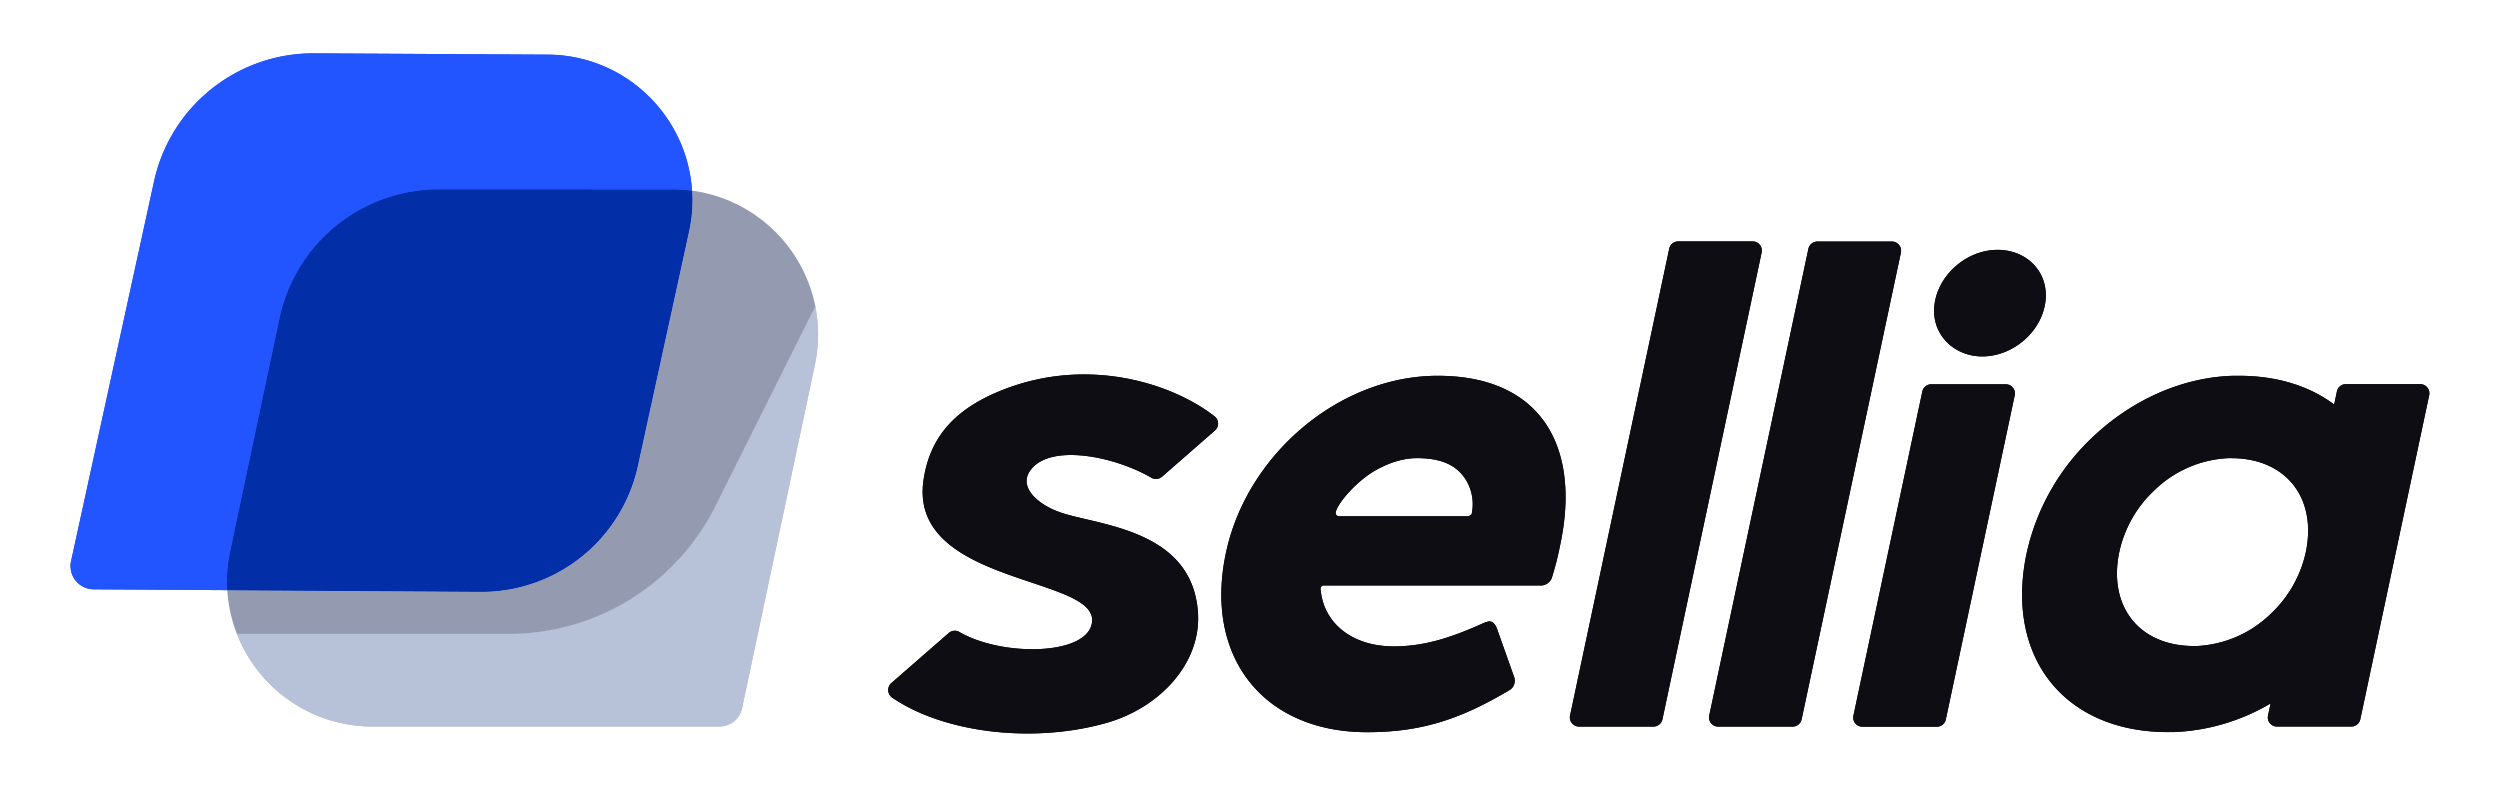 <svg xmlns="http://www.w3.org/2000/svg" data-name="Layer 1" viewBox="0 0 1636.97 515.2"><path fill="#0e0d13" d="M1584.84 251.53h-48.77a6 6 0 0 0-5.88 4.76l-1.82 8.58c-16-12-37.18-18.81-62.38-18.81h-3.8c-33.74 1-66.28 16.06-91.29 39.55a147.92 147.92 0 0 0-43.84 76.39c-14.5 68 24.45 117.36 92.42 117.36h3.79a134.48 134.48 0 0 0 63.49-18.76l-1.68 7.9a5.93 5.93 0 0 0 0 2.65 6 6 0 0 0 3.26 4 6 6 0 0 0 2.59.59h48.68a6 6 0 0 0 5.89-4.76l45.11-212.21a6 6 0 0 0-3.25-6.64 6.14 6.14 0 0 0-2.56-.62zm-98.22 150.62a74.46 74.46 0 0 1-48.14 20.85h-2c-35.76 0-56.36-26-48.72-61.88a77.87 77.87 0 0 1 23.11-40.27A74.21 74.21 0 0 1 1459 300h2c35.76 0 56.39 26.05 48.74 61.86a78 78 0 0 1-23.13 40.29zM1033.85 475.76h48.77a6 6 0 0 0 5.94-4.84l64.94-305.59a6 6 0 0 0-5.86-7.26h-48.77a6 6 0 0 0-5.88 4.76l-64.94 305.67a6 6 0 0 0 1.19 5 6.06 6.06 0 0 0 4.61 2.26zM1124.92 475.76h48.91a6 6 0 0 0 5.86-4.76l65-305.59a6.08 6.08 0 0 0-.05-2.65 6 6 0 0 0-1.17-2.38 6.16 6.16 0 0 0-2.08-1.64 6 6 0 0 0-2.59-.59H1190a6 6 0 0 0-3.78 1.34 6.1 6.1 0 0 0-2.11 3.42l-64.93 305.59a5.8 5.8 0 0 0 0 2.62 5.94 5.94 0 0 0 1.13 2.36 6.07 6.07 0 0 0 2 1.66 6.14 6.14 0 0 0 2.55.62zM1258.71 256.37l-45.11 212.21a6.08 6.08 0 0 0 0 2.65 6 6 0 0 0 1.18 2.38 5.84 5.84 0 0 0 2.08 1.64 6 6 0 0 0 2.59.59h48.76a6 6 0 0 0 5.89-4.76l45.11-212.2a6.12 6.12 0 0 0 0-2.66 5.88 5.88 0 0 0-1.18-2.37 6 6 0 0 0-2.08-1.65 6.09 6.09 0 0 0-2.59-.58h-48.77a6 6 0 0 0-5.88 4.75zM941.38 246.06c-64.37 0-125.07 51.66-138.66 116-14.49 68 24.45 117.37 92.42 117.37 35.1 0 60.71-8.25 92.8-27.29a7.09 7.09 0 0 0 3.91-6.57 7.51 7.51 0 0 0-.69-3.06l-11-31c-1-2.5-2.75-5.28-5.89-4.48a21.77 21.77 0 0 0-4.42 1.65c-19.64 8.77-37.25 14.57-57.16 14.57-27.64 0-46.21-15.43-48-37.62a2.12 2.12 0 0 1 .45-1.51 2.05 2.05 0 0 1 1.37-.75h142.86a7.82 7.82 0 0 0 6.74-4.95 202.8 202.8 0 0 0 5.34-20.88c14.16-65.41-12.66-111.48-80.07-111.48zm22.36 90.19a3.13 3.13 0 0 1-1.22 1.33 3.19 3.19 0 0 1-1.75.46h-83.84a2.09 2.09 0 0 1-1-.16 2 2 0 0 1-.83-.62 2.07 2.07 0 0 1-.45-.93 2.15 2.15 0 0 1 0-1c.46-3.19 6.43-12.27 17.3-21.29 10-8.25 23.57-14.06 35.75-14.06 16.78 0 25.39 5 30.81 12.24a30.44 30.44 0 0 1 5.2 24zM1308 163.6c-19.94 0-38.51 15.87-41.26 35.34s12.26 34.44 31.26 34.44c19.91 0 38.5-15.84 41.25-35.34s-11.81-34.44-31.25-34.44zM621.24 414.48a5.92 5.92 0 0 1 6.9-.69c26.82 15.65 78.78 15.48 86.07-3.16 13.37-34.19-119.87-25.2-109.5-96.27 4.29-29.41 22-47.73 53.64-59.75 55.42-21.07 109.83-3.21 136.92 18a6.1 6.1 0 0 1 1.67 2 6 6 0 0 1-1.4 7.26l-34.65 30.26a6.06 6.06 0 0 1-7 .69c-23.85-14-66.48-22.75-79.3-4.74-8.06 11.37 5.83 22.7 19.92 27.51 24.5 8.47 86 10.78 89.88 65.19 2.42 33.94-25.66 62.79-59.55 72.48-48.71 13.89-107.08 6.54-140.71-16.51a6 6 0 0 1-1.79-2 6 6 0 0 1-.74-2.6 6 6 0 0 1 2-4.85z"/><path fill="#b7c1d8" d="M333 415H155.11a95.22 95.22 0 0 0 88.78 60.73H471a15.21 15.21 0 0 0 14.91-12.08L533.55 239a95.15 95.15 0 0 0 .28-38.51L468.5 331.25A151.51 151.51 0 0 1 333 415z"/><path fill="#25f" d="M425 63.29a94.65 94.65 0 0 0-66.34-27.51l-153-.85a106.65 106.65 0 0 0-104.82 83.92l-54.3 248.51a15.22 15.22 0 0 0 8.25 17 15.16 15.16 0 0 0 6.55 1.52l28.25.17 59.22.36a95.12 95.12 0 0 1 1.95-25.58l32.29-152.25A106.61 106.61 0 0 1 287.38 124h153a97.2 97.2 0 0 1 12.76.85A95.27 95.27 0 0 0 425 63.29z"/><path fill="#022ea7" d="M287.38 124a106.61 106.61 0 0 0-104.33 84.52L150.76 360.9a95.12 95.12 0 0 0-1.95 25.58l165.83 1a104.74 104.74 0 0 0 103-82.52l33.53-153.56a95.44 95.44 0 0 0 2-26.49 97.2 97.2 0 0 0-12.76-.85z"/><path fill="#0e0d13" d="M1584.84 251.53h-48.77a6 6 0 0 0-5.88 4.76l-1.82 8.58c-16-12-37.18-18.81-62.38-18.81h-3.8c-33.74 1-66.28 16.06-91.29 39.55a147.92 147.92 0 0 0-43.84 76.39c-14.5 68 24.45 117.36 92.42 117.36h3.79a134.48 134.48 0 0 0 63.49-18.76l-1.68 7.9a5.93 5.93 0 0 0 0 2.65 6 6 0 0 0 3.26 4 6 6 0 0 0 2.59.59h48.68a6 6 0 0 0 5.89-4.76l45.11-212.21a6 6 0 0 0-3.25-6.64 6.14 6.14 0 0 0-2.56-.62zm-98.22 150.62a74.46 74.46 0 0 1-48.14 20.85h-2c-35.76 0-56.36-26-48.72-61.88a77.87 77.87 0 0 1 23.11-40.27A74.21 74.21 0 0 1 1459 300h2c35.76 0 56.39 26.05 48.74 61.86a78 78 0 0 1-23.13 40.29zM1033.85 475.76h48.77a6 6 0 0 0 5.94-4.84l64.94-305.59a6 6 0 0 0-5.86-7.26h-48.77a6 6 0 0 0-5.88 4.76l-64.94 305.67a6 6 0 0 0 1.19 5 6.06 6.06 0 0 0 4.61 2.26zM1124.92 475.76h48.91a6 6 0 0 0 5.86-4.76l65-305.59a6.08 6.08 0 0 0-.05-2.65 6 6 0 0 0-1.17-2.38 6.16 6.16 0 0 0-2.08-1.64 6 6 0 0 0-2.59-.59H1190a6 6 0 0 0-3.78 1.34 6.1 6.1 0 0 0-2.11 3.42l-64.93 305.59a5.8 5.8 0 0 0 0 2.62 5.94 5.94 0 0 0 1.13 2.36 6.07 6.07 0 0 0 2 1.66 6.14 6.14 0 0 0 2.55.62zM1258.71 256.37l-45.11 212.21a6.08 6.08 0 0 0 0 2.65 6 6 0 0 0 1.18 2.38 5.84 5.84 0 0 0 2.08 1.64 6 6 0 0 0 2.59.59h48.76a6 6 0 0 0 5.89-4.76l45.11-212.2a6.12 6.12 0 0 0 0-2.66 5.88 5.88 0 0 0-1.18-2.37 6 6 0 0 0-2.08-1.65 6.09 6.09 0 0 0-2.59-.58h-48.77a6 6 0 0 0-5.88 4.75zM941.38 246.06c-64.37 0-125.07 51.66-138.66 116-14.49 68 24.45 117.37 92.42 117.37 35.1 0 60.71-8.25 92.8-27.29a7.09 7.09 0 0 0 3.91-6.57 7.51 7.51 0 0 0-.69-3.06l-11-31c-1-2.5-2.75-5.28-5.89-4.48a21.77 21.77 0 0 0-4.42 1.65c-19.64 8.77-37.25 14.57-57.16 14.57-27.64 0-46.21-15.43-48-37.62a2.12 2.12 0 0 1 .45-1.51 2.05 2.05 0 0 1 1.37-.75h142.86a7.82 7.82 0 0 0 6.74-4.95 202.8 202.8 0 0 0 5.34-20.88c14.16-65.41-12.66-111.48-80.07-111.48zm22.36 90.19a3.13 3.13 0 0 1-1.22 1.33 3.19 3.19 0 0 1-1.75.46h-83.84a2.09 2.09 0 0 1-1-.16 2 2 0 0 1-.83-.62 2.07 2.07 0 0 1-.45-.93 2.15 2.15 0 0 1 0-1c.46-3.19 6.43-12.27 17.3-21.29 10-8.25 23.57-14.06 35.75-14.06 16.78 0 25.39 5 30.81 12.24a30.44 30.44 0 0 1 5.2 24zM1308 163.6c-19.94 0-38.51 15.87-41.26 35.34s12.26 34.44 31.26 34.44c19.91 0 38.5-15.84 41.25-35.34s-11.81-34.44-31.25-34.44zM621.24 414.48a5.92 5.92 0 0 1 6.9-.69c26.82 15.65 78.78 15.48 86.07-3.16 13.37-34.19-119.87-25.2-109.5-96.27 4.29-29.41 22-47.73 53.64-59.75 55.42-21.07 109.83-3.21 136.92 18a6.1 6.1 0 0 1 1.67 2 6 6 0 0 1-1.4 7.26l-34.65 30.26a6.06 6.06 0 0 1-7 .69c-23.85-14-66.48-22.75-79.3-4.74-8.06 11.37 5.83 22.7 19.92 27.51 24.5 8.47 86 10.78 89.88 65.19 2.42 33.94-25.66 62.79-59.55 72.48-48.71 13.89-107.08 6.54-140.71-16.51a6 6 0 0 1-1.79-2 6 6 0 0 1-.74-2.6 6 6 0 0 1 2-4.85z"/><path fill="#b7c1d8" d="M333 415H155.11a95.22 95.22 0 0 0 88.78 60.73H471a15.21 15.21 0 0 0 14.91-12.08L533.55 239a95.15 95.15 0 0 0 .28-38.51L468.5 331.25A151.51 151.51 0 0 1 333 415z"/><path fill="#949bb1" d="M453.18 124.87a95.44 95.44 0 0 1-2 26.49l-33.56 153.56a104.74 104.74 0 0 1-102.95 82.52l-165.84-1a94.68 94.68 0 0 0 6.3 28.66H333a151.51 151.51 0 0 0 135.55-83.78l65.33-130.74a95.39 95.39 0 0 0-80.68-75.75z"/><path fill="#25f" d="M425 63.29a94.65 94.65 0 0 0-66.34-27.51l-153-.85a106.65 106.65 0 0 0-104.82 83.92l-54.3 248.51a15.22 15.22 0 0 0 8.25 17 15.16 15.16 0 0 0 6.55 1.52l28.25.17 59.22.36a95.12 95.12 0 0 1 1.95-25.58l32.29-152.25A106.61 106.61 0 0 1 287.38 124h153a97.2 97.2 0 0 1 12.76.85A95.27 95.27 0 0 0 425 63.29z"/><path fill="#022ea7" d="M287.38 124a106.61 106.61 0 0 0-104.33 84.52L150.76 360.9a95.12 95.12 0 0 0-1.95 25.58l165.83 1a104.74 104.74 0 0 0 103-82.52l33.53-153.56a95.44 95.44 0 0 0 2-26.49 97.2 97.2 0 0 0-12.76-.85z"/></svg>